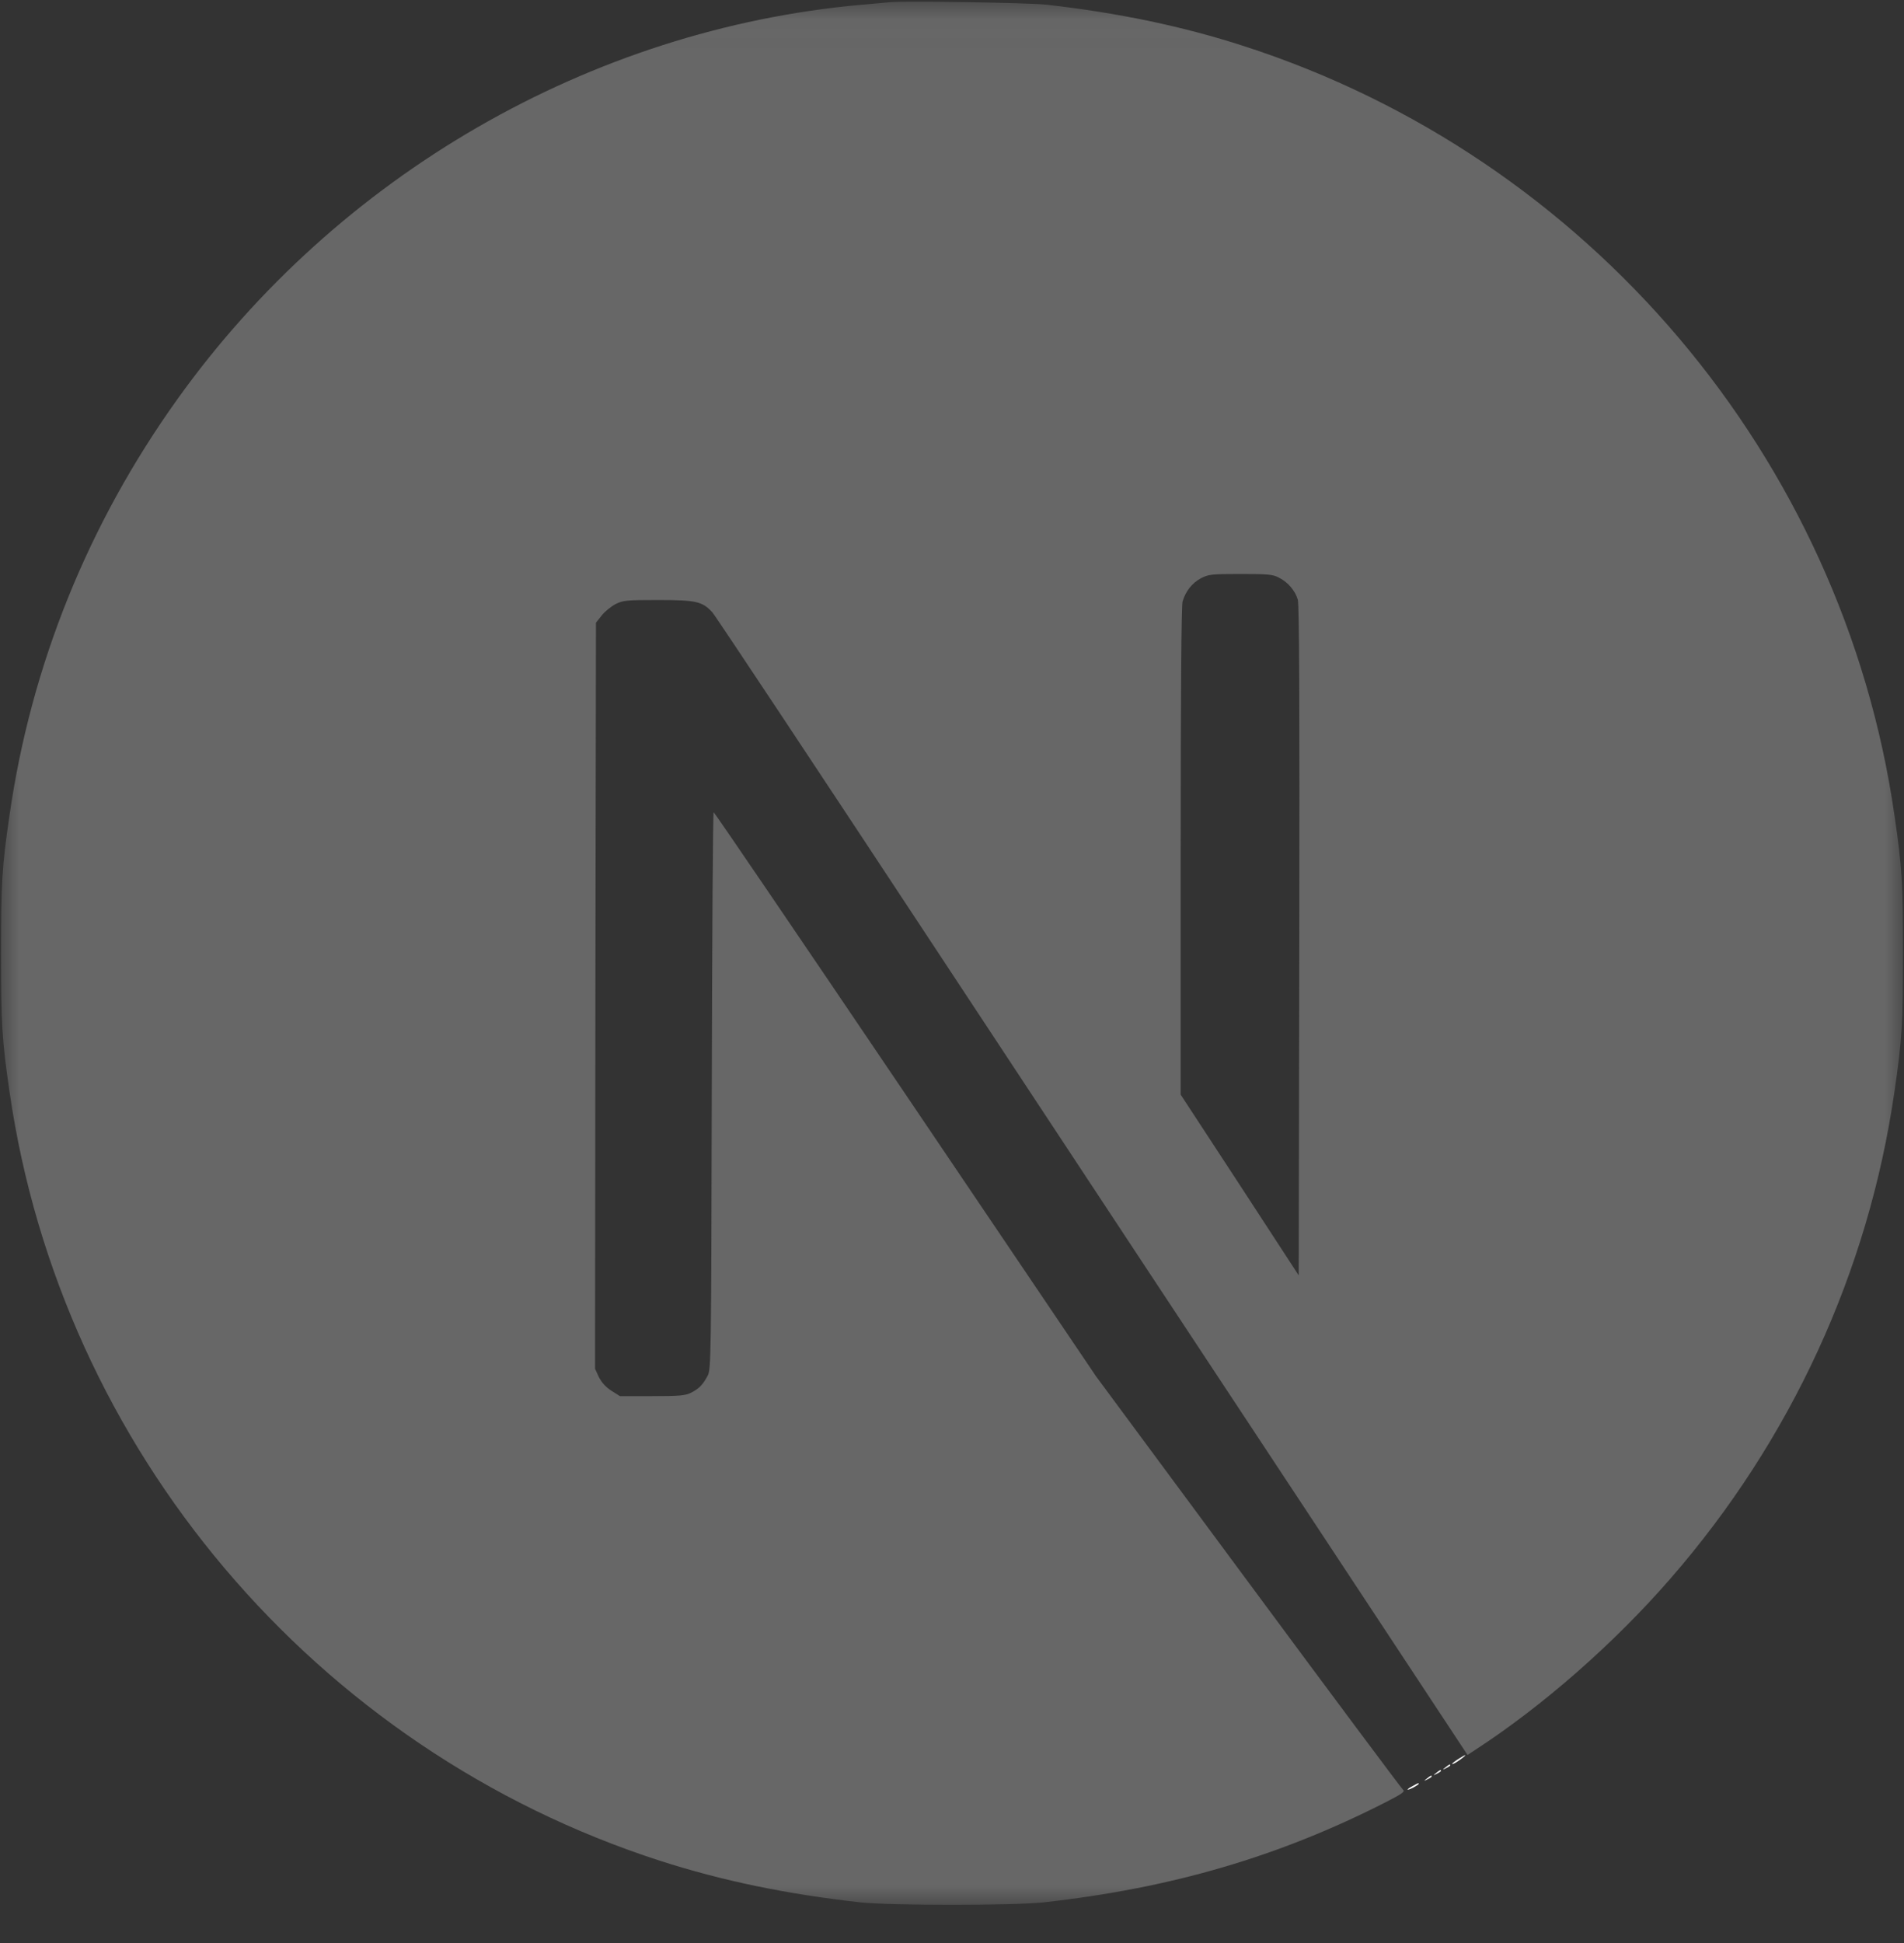 <svg width="50" height="51" viewBox="0 0 50 51" fill="none" xmlns="http://www.w3.org/2000/svg">
<rect x="0" y="0" width="50" height="51" fill="#333333" stroke="none"/>
<mask id="mask0_2271_566" style="mask-type:luminance" maskUnits="userSpaceOnUse" x="0" y="0" width="50" height="51">
<path d="M50 0.019H0V50.019H50V0.019Z" fill="white"/>
</mask>
<g mask="url(#mask0_2271_566)">
<path d="M23.364 0.058C23.257 0.067 22.915 0.101 22.607 0.126C15.513 0.765 8.869 4.593 4.66 10.476C2.316 13.748 0.818 17.458 0.251 21.389C0.051 22.76 0.027 23.166 0.027 25.026C0.027 26.886 0.051 27.291 0.251 28.663C1.608 38.042 8.283 45.922 17.334 48.842C18.955 49.364 20.664 49.721 22.607 49.935C23.364 50.019 26.635 50.019 27.392 49.935C30.746 49.565 33.588 48.734 36.39 47.304C36.82 47.084 36.903 47.026 36.844 46.977C36.805 46.947 34.974 44.492 32.777 41.523L28.784 36.128L23.779 28.722C21.026 24.65 18.76 21.32 18.741 21.32C18.721 21.315 18.701 24.606 18.692 28.624C18.677 35.66 18.672 35.943 18.584 36.109C18.457 36.348 18.36 36.446 18.155 36.553C17.998 36.631 17.862 36.646 17.125 36.646H16.28L16.055 36.504C15.909 36.411 15.801 36.289 15.728 36.148L15.626 35.928L15.635 26.139L15.65 16.345L15.801 16.155C15.88 16.052 16.046 15.92 16.163 15.857C16.363 15.759 16.441 15.749 17.286 15.749C18.282 15.749 18.448 15.789 18.706 16.072C18.78 16.15 21.489 20.231 24.731 25.148C27.973 30.064 32.406 36.778 34.584 40.073L38.538 46.064L38.739 45.932C40.511 44.78 42.386 43.139 43.87 41.431C47.029 37.803 49.065 33.38 49.748 28.663C49.949 27.291 49.973 26.886 49.973 25.026C49.973 23.166 49.949 22.76 49.748 21.389C48.391 12.009 41.717 4.129 32.665 1.21C31.069 0.692 29.369 0.336 27.465 0.121C26.997 0.072 23.769 0.018 23.364 0.058ZM33.588 15.164C33.822 15.281 34.013 15.505 34.081 15.74C34.12 15.867 34.13 18.581 34.12 24.699L34.105 33.477L32.558 31.104L31.005 28.732V22.35C31.005 18.225 31.024 15.906 31.054 15.793C31.132 15.52 31.303 15.305 31.537 15.178C31.737 15.076 31.811 15.066 32.577 15.066C33.3 15.066 33.427 15.076 33.588 15.164Z" fill="#676767"/>
<path d="M38.295 46.171C38.124 46.279 38.07 46.352 38.222 46.269C38.329 46.205 38.505 46.074 38.475 46.069C38.461 46.069 38.378 46.118 38.295 46.171ZM37.958 46.391C37.87 46.459 37.87 46.464 37.977 46.41C38.036 46.381 38.085 46.347 38.085 46.337C38.085 46.298 38.06 46.308 37.958 46.391ZM37.714 46.537C37.626 46.606 37.626 46.611 37.733 46.557C37.792 46.528 37.841 46.493 37.841 46.484C37.841 46.445 37.816 46.454 37.714 46.537ZM37.47 46.684C37.382 46.752 37.382 46.757 37.489 46.703C37.548 46.674 37.597 46.64 37.597 46.63C37.597 46.591 37.572 46.601 37.47 46.684ZM37.099 46.879C36.913 46.977 36.923 47.016 37.108 46.923C37.191 46.879 37.255 46.835 37.255 46.825C37.255 46.791 37.25 46.796 37.099 46.879Z" fill="white"/>
</g>
</svg>
